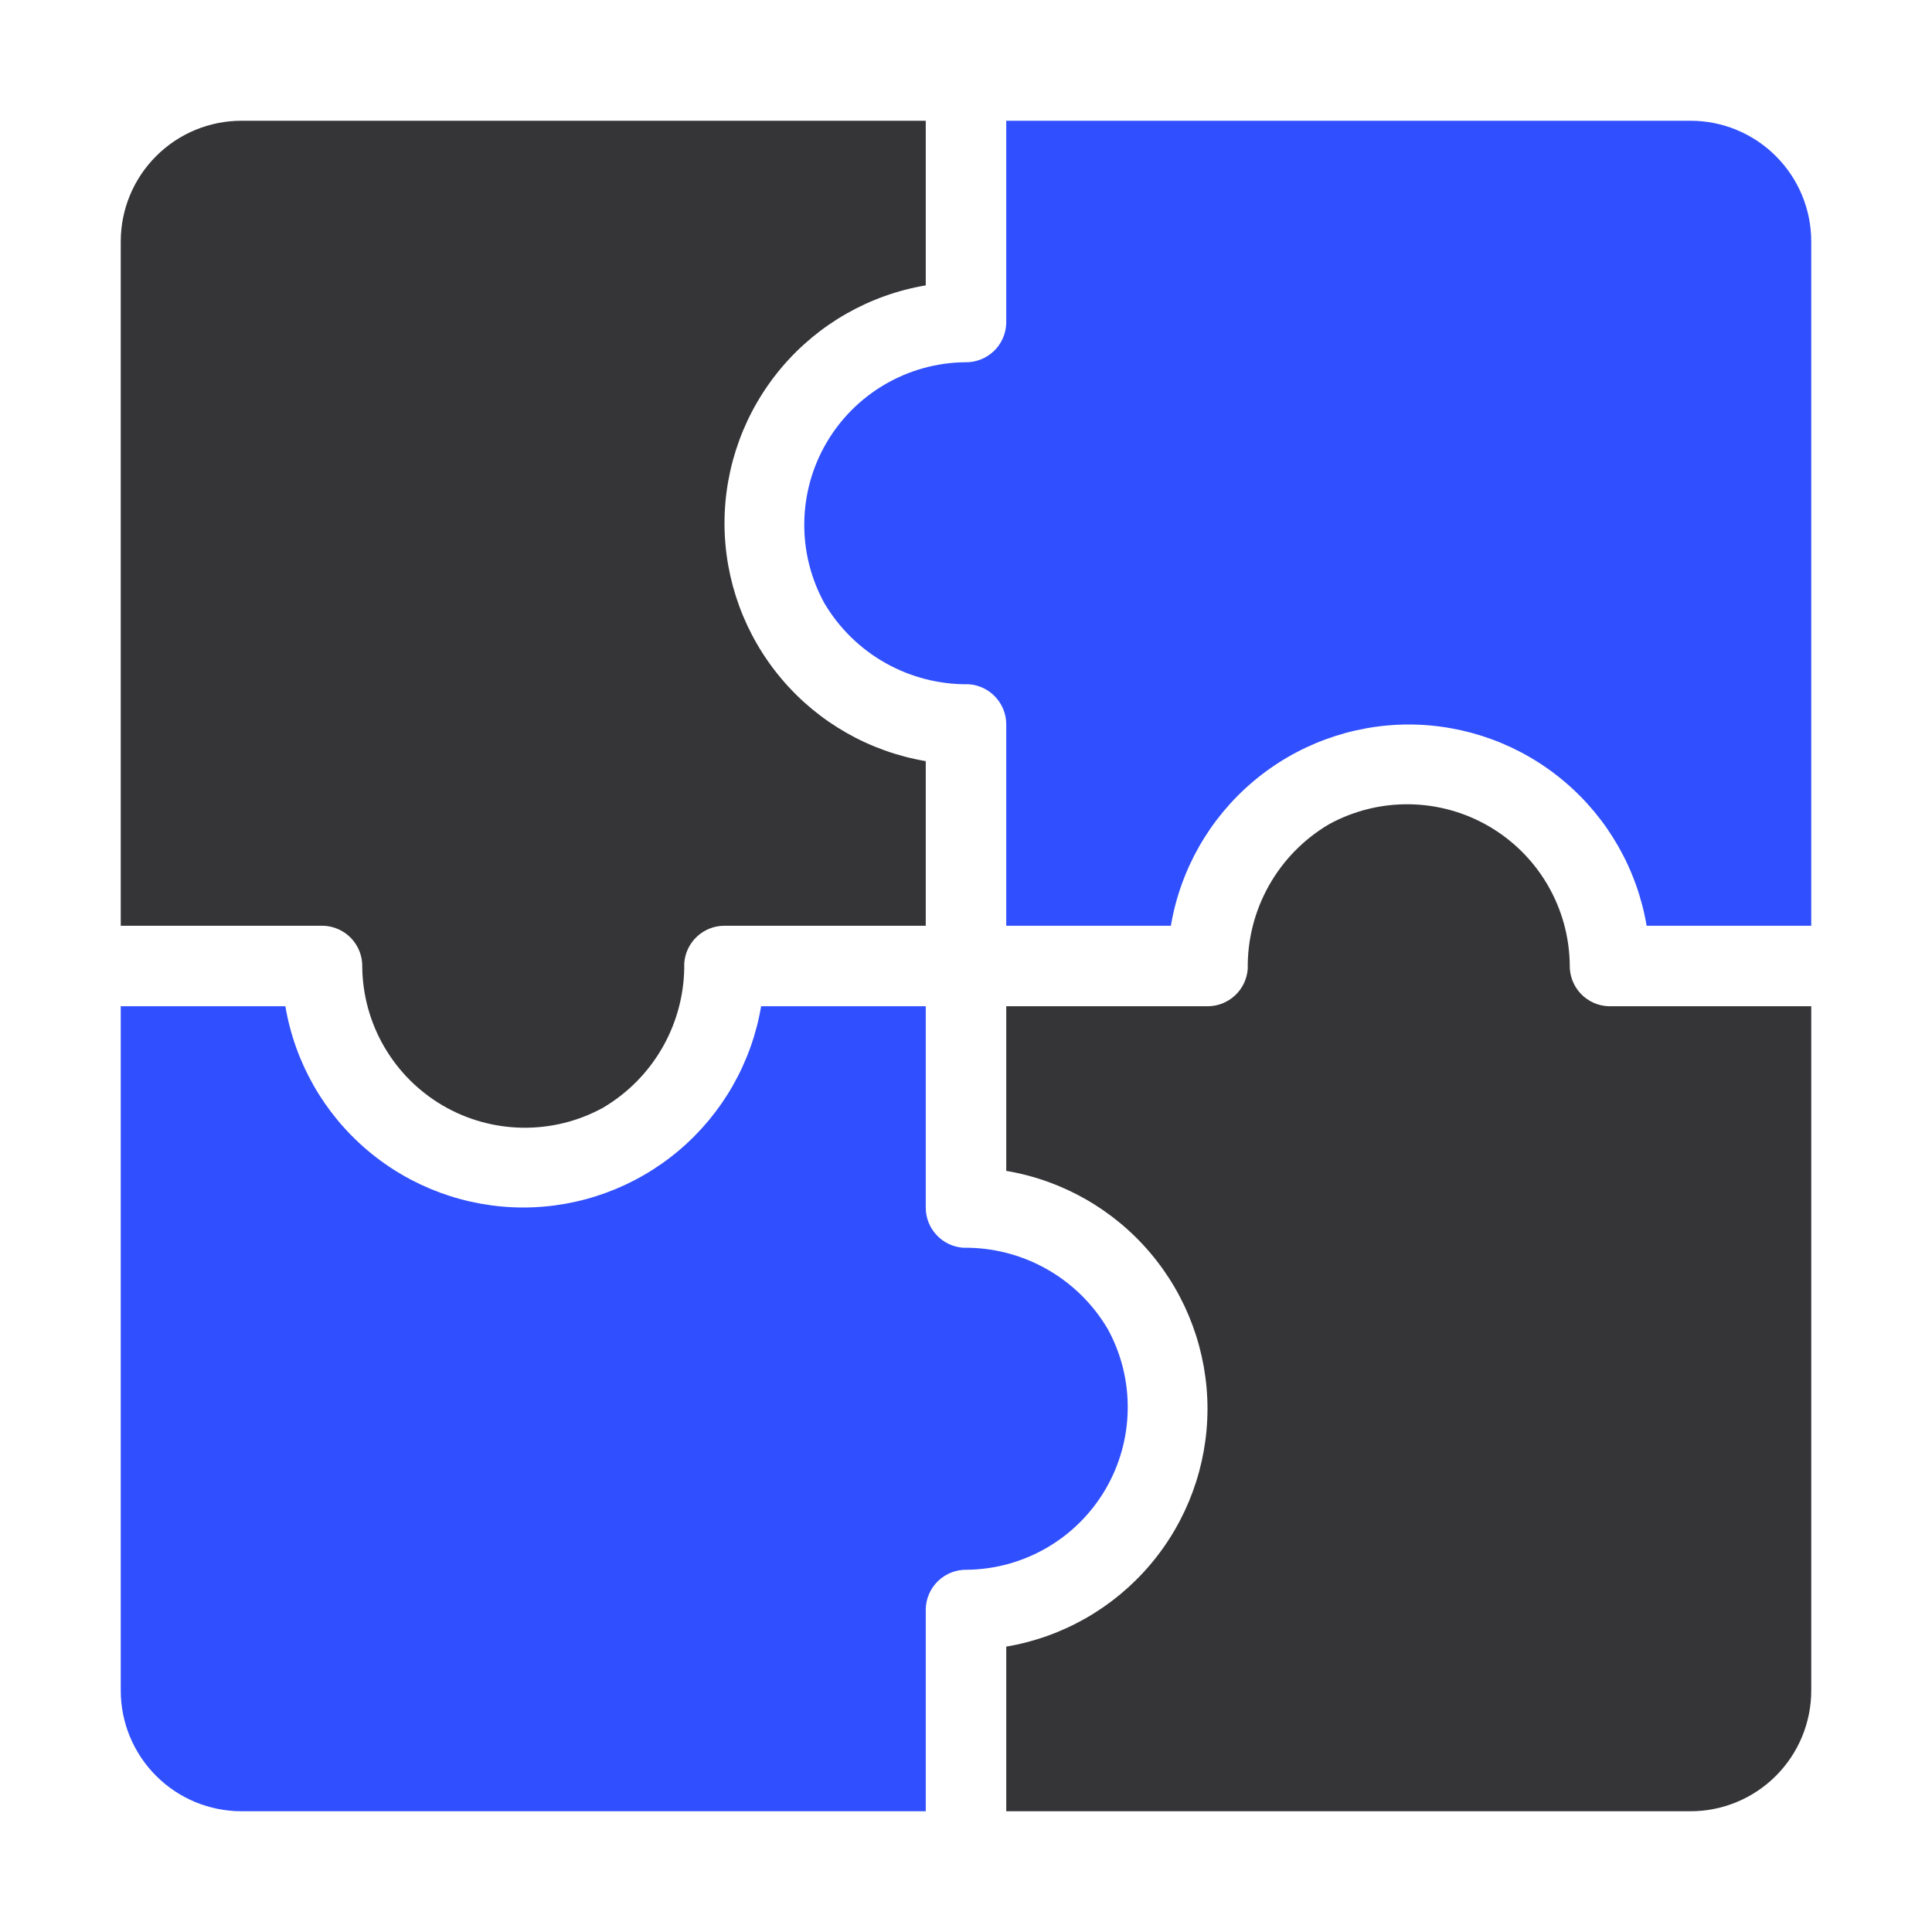 <svg width="48" height="48" viewBox="0 0 48 48" fill="none" xmlns="http://www.w3.org/2000/svg">
<path d="M18 13C18.001 11.583 18.504 10.213 19.419 9.131C20.334 8.049 21.603 7.326 23 7.09V3H6C5.204 3 4.441 3.316 3.879 3.879C3.316 4.441 3 5.204 3 6V23H8.024C8.156 23.003 8.286 23.032 8.407 23.086C8.527 23.14 8.636 23.216 8.727 23.312C8.817 23.408 8.888 23.521 8.935 23.644C8.982 23.768 9.004 23.899 9 24.031C9.009 24.728 9.198 25.411 9.55 26.014C9.901 26.616 10.402 27.117 11.005 27.469C11.607 27.82 12.29 28.009 12.988 28.018C13.685 28.027 14.373 27.856 14.984 27.52C15.607 27.152 16.121 26.627 16.475 25.996C16.829 25.366 17.01 24.653 17 23.93C17.018 23.677 17.131 23.44 17.317 23.268C17.502 23.095 17.747 22.999 18 23H23V18.91C21.603 18.674 20.334 17.951 19.419 16.869C18.504 15.787 18.001 14.417 18 13Z" fill="#353538"/>
<path d="M13 30C11.583 29.999 10.213 29.496 9.131 28.581C8.049 27.666 7.326 26.397 7.09 25H3V42C3 42.796 3.316 43.559 3.879 44.121C4.441 44.684 5.204 45 6 45H23V39.976C23.003 39.844 23.032 39.714 23.086 39.593C23.14 39.473 23.216 39.364 23.312 39.273C23.408 39.183 23.521 39.112 23.644 39.065C23.768 39.018 23.899 38.996 24.031 39C24.728 38.991 25.411 38.802 26.014 38.45C26.616 38.099 27.117 37.598 27.469 36.995C27.82 36.393 28.009 35.71 28.018 35.012C28.027 34.315 27.856 33.627 27.52 33.016C27.152 32.393 26.627 31.879 25.996 31.525C25.366 31.171 24.653 30.99 23.93 31C23.677 30.982 23.44 30.869 23.268 30.683C23.095 30.498 22.999 30.253 23 30V25H18.91C18.674 26.397 17.951 27.666 16.869 28.581C15.787 29.496 14.417 29.999 13 30Z" fill="#304FFE"/>
<path d="M30 35C29.999 36.417 29.496 37.788 28.581 38.869C27.666 39.951 26.397 40.674 25 40.91V45H42C42.796 45 43.559 44.684 44.121 44.121C44.684 43.559 45 42.796 45 42V25H39.976C39.844 24.997 39.714 24.968 39.593 24.914C39.473 24.86 39.364 24.784 39.273 24.688C39.183 24.592 39.112 24.479 39.065 24.356C39.018 24.232 38.996 24.101 39 23.969C38.991 23.272 38.802 22.589 38.45 21.986C38.099 21.384 37.598 20.883 36.995 20.531C36.393 20.18 35.71 19.991 35.012 19.982C34.315 19.973 33.627 20.144 33.016 20.48C32.393 20.848 31.879 21.373 31.525 22.004C31.171 22.634 30.99 23.347 31 24.07C30.982 24.323 30.869 24.56 30.683 24.732C30.498 24.905 30.253 25.001 30 25H25V29.09C26.397 29.326 27.666 30.049 28.581 31.131C29.496 32.212 29.999 33.583 30 35Z" fill="#353538"/>
<path d="M35 18C36.417 18.001 37.788 18.504 38.869 19.419C39.951 20.334 40.674 21.603 40.91 23H45V6C45 5.204 44.684 4.441 44.121 3.879C43.559 3.316 42.796 3 42 3H25V8.024C24.997 8.156 24.968 8.286 24.914 8.407C24.861 8.527 24.784 8.636 24.688 8.727C24.592 8.817 24.479 8.888 24.356 8.935C24.232 8.982 24.101 9.004 23.969 9C23.272 9.009 22.589 9.198 21.986 9.55C21.384 9.901 20.883 10.402 20.531 11.005C20.18 11.607 19.991 12.29 19.982 12.988C19.973 13.685 20.145 14.373 20.48 14.984C20.848 15.607 21.373 16.121 22.004 16.475C22.634 16.829 23.347 17.01 24.07 17C24.323 17.018 24.56 17.131 24.732 17.317C24.905 17.502 25.001 17.747 25 18V23H29.09C29.326 21.603 30.049 20.334 31.131 19.419C32.213 18.504 33.583 18.001 35 18Z" fill="#304FFE"/>
</svg>
